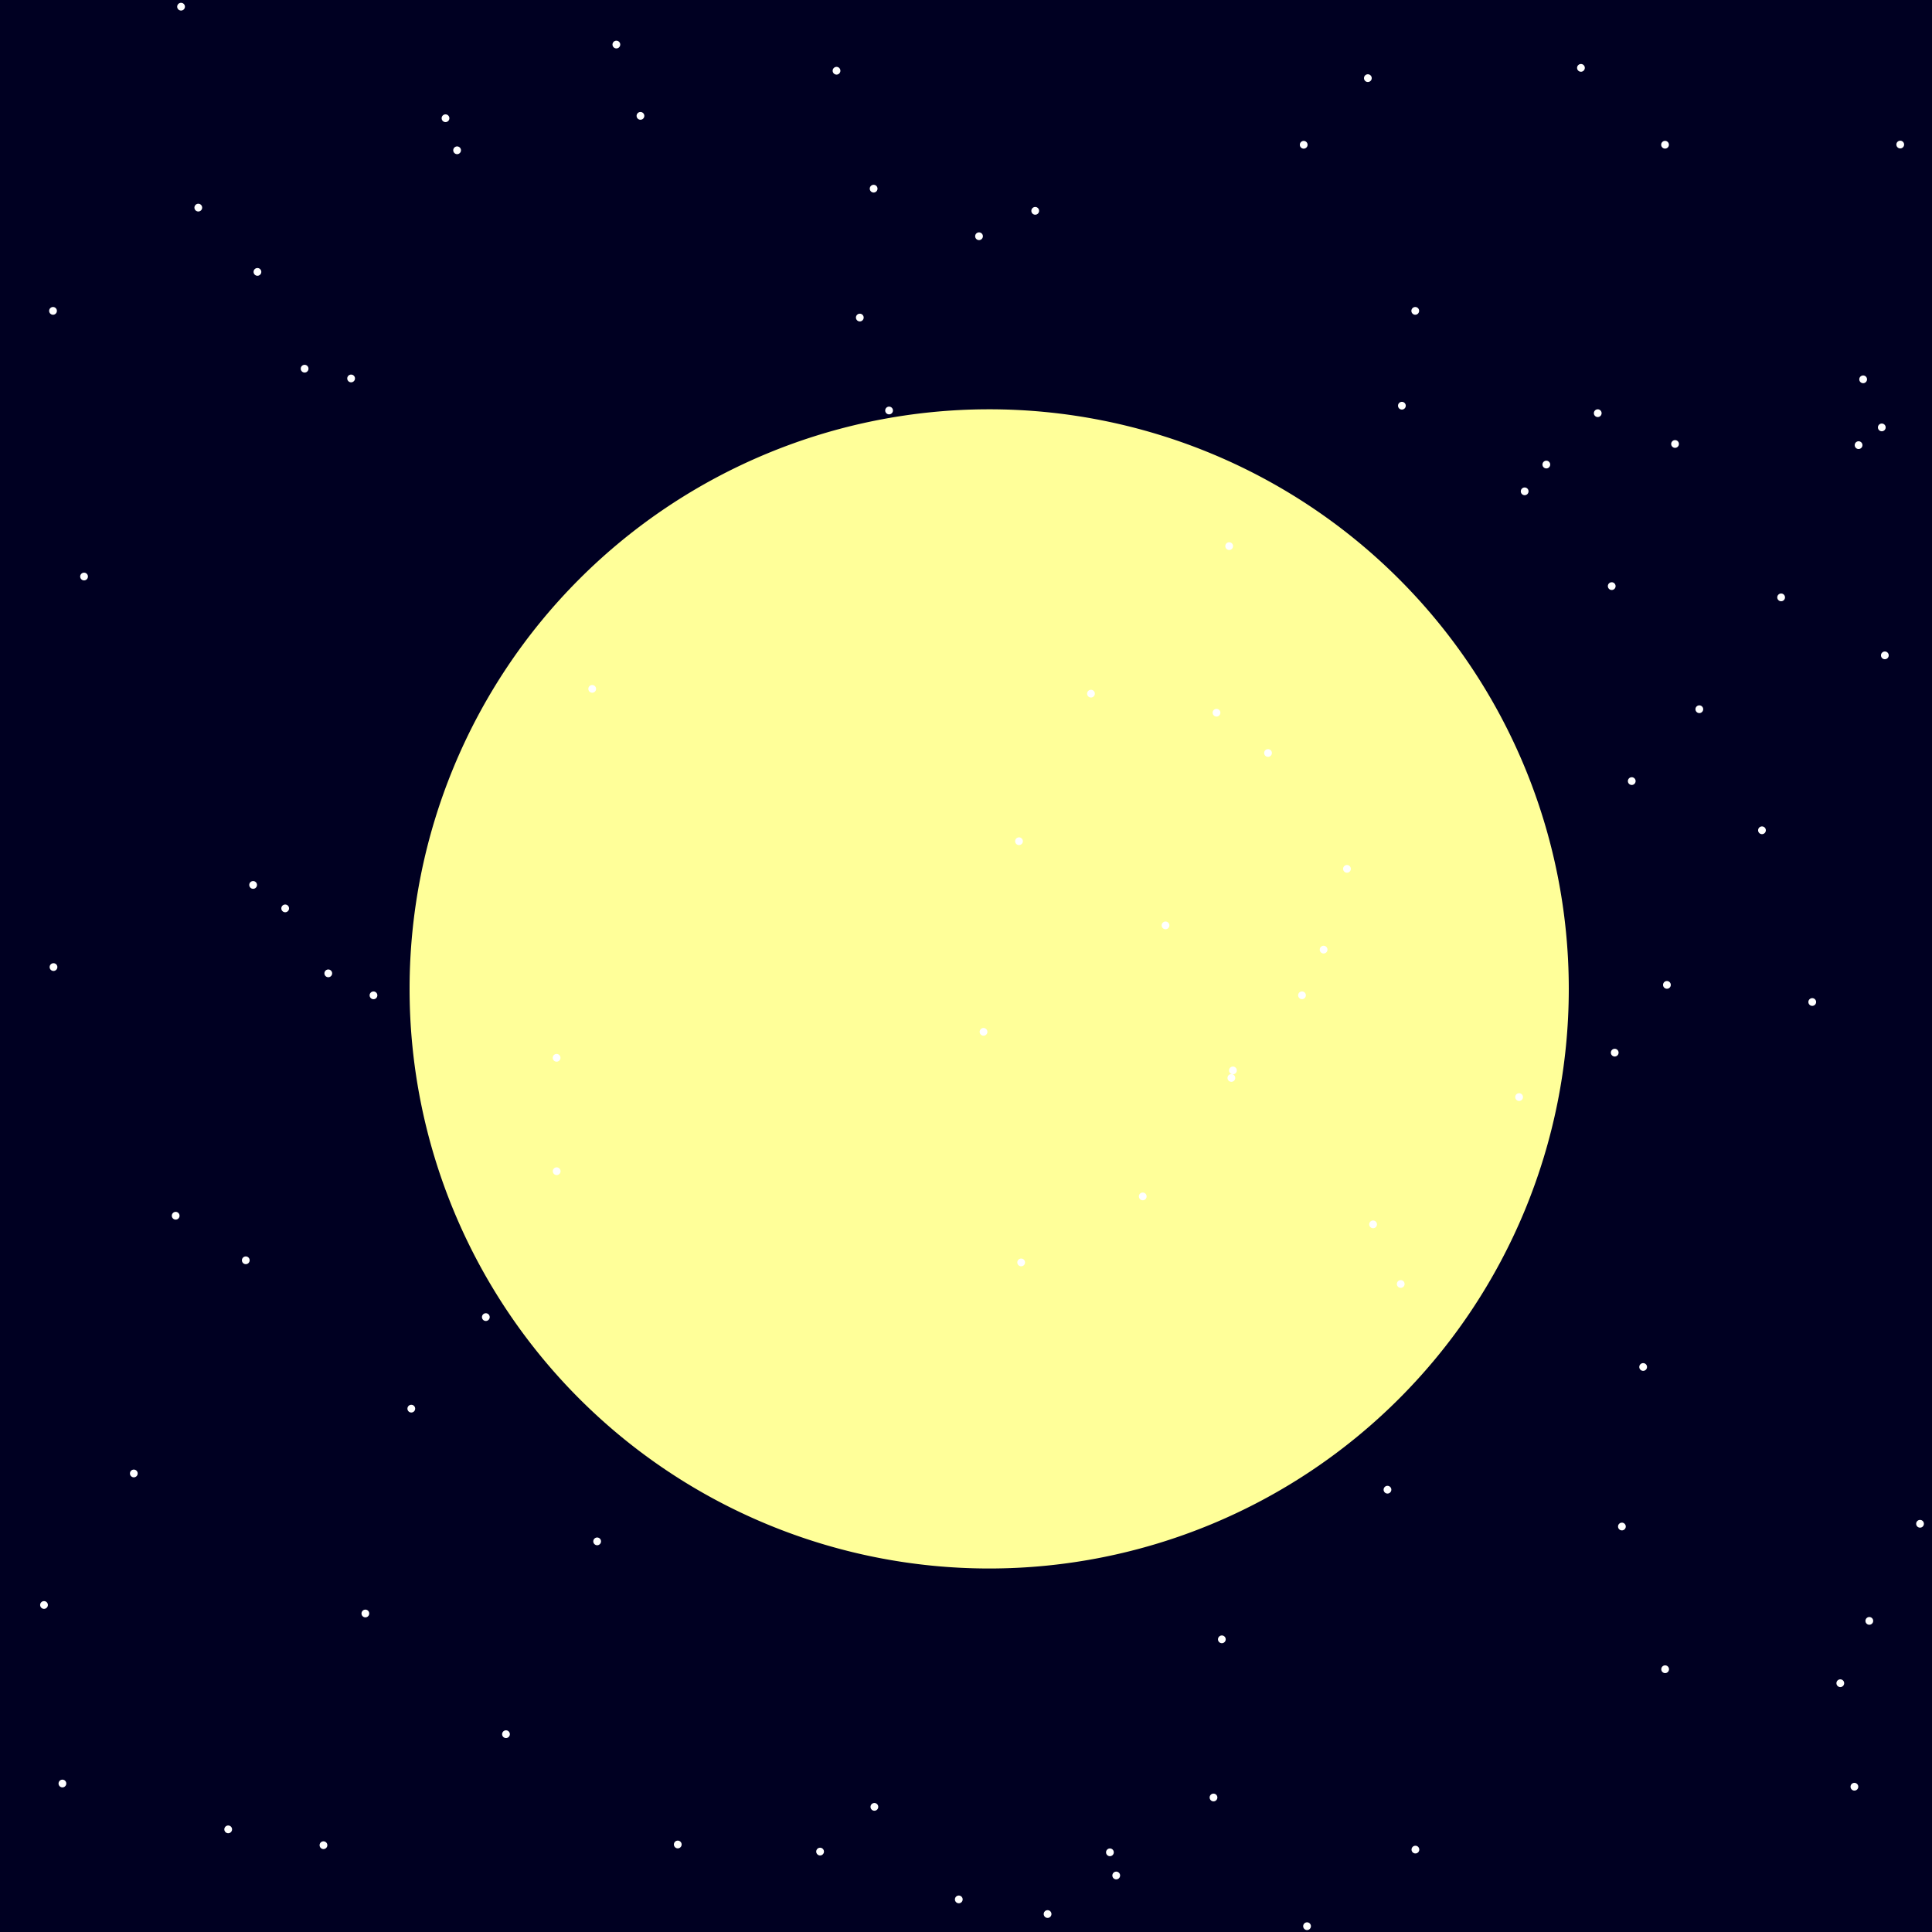 <!--

Generated by DrawGPT.
Free, open source, AI generated images in SVG, PNG, and HTML Canvas format.
https://drawgpt.ai

Created: 2024-01-16T07:06:20.055Z
Link: https://drawgpt.ai/prompt/136968/

-->
<svg xmlns="http://www.w3.org/2000/svg" xmlns:xlink="http://www.w3.org/1999/xlink" width="500" height="500"><defs><radialGradient id="c2s_1" cx="256px" cy="256px" r="200px" fx="256px" fy="256px" gradientUnits="userSpaceOnUse"/></defs><g><rect fill="#000022" stroke="none" x="0" y="0" width="512" height="512"/><path fill="#ffff99" stroke="none" paint-order="stroke fill markers" d=" M 406 256 A 150 150 0 1 1 406 255.85"/><path fill="url(#c2s_1)" stroke="none" paint-order="stroke fill markers" d=" M 456 256 A 200 200 0 1 1 456 255.8"/><path fill="#ffffff" stroke="none" paint-order="stroke fill markers" d=" M 74.806 235.09 A 1 1 0 1 1 74.806 235.089"/><path fill="#ffffff" stroke="none" paint-order="stroke fill markers" d=" M 249.135 491.564 A 1 1 0 1 1 249.135 491.563"/><path fill="#ffffff" stroke="none" paint-order="stroke fill markers" d=" M 67.625 70.367 A 1 1 0 1 1 67.625 70.366"/><path fill="#ffffff" stroke="none" paint-order="stroke fill markers" d=" M 227.291 467.617 A 1 1 0 1 1 227.291 467.616"/><path fill="#ffffff" stroke="none" paint-order="stroke fill markers" d=" M 166.752 29.986 A 1 1 0 1 1 166.752 29.985"/><path fill="#ffffff" stroke="none" paint-order="stroke fill markers" d=" M 46.467 314.632 A 1 1 0 1 1 46.467 314.631"/><path fill="#ffffff" stroke="none" paint-order="stroke fill markers" d=" M 431.935 431.998 A 1 1 0 1 1 431.935 431.997"/><path fill="#ffffff" stroke="none" paint-order="stroke fill markers" d=" M 17.155 461.575 A 1 1 0 1 1 17.155 461.574"/><path fill="#ffffff" stroke="none" paint-order="stroke fill markers" d=" M 414.494 106.932 A 1 1 0 1 1 414.494 106.931"/><path fill="#ffffff" stroke="none" paint-order="stroke fill markers" d=" M 320.083 277.022 A 1 1 0 1 1 320.083 277.021"/><path fill="#ffffff" stroke="none" paint-order="stroke fill markers" d=" M 131.949 448.807 A 1 1 0 1 1 131.949 448.806"/><path fill="#ffffff" stroke="none" paint-order="stroke fill markers" d=" M 363.808 104.997 A 1 1 0 1 1 363.808 104.996"/><path fill="#ffffff" stroke="none" paint-order="stroke fill markers" d=" M 337.957 257.58 A 1 1 0 1 1 337.957 257.579"/><path fill="#ffffff" stroke="none" paint-order="stroke fill markers" d=" M 126.734 340.867 A 1 1 0 1 1 126.734 340.866"/><path fill="#ffffff" stroke="none" paint-order="stroke fill markers" d=" M 217.492 18.308 A 1 1 0 1 1 217.492 18.307"/><path fill="#ffffff" stroke="none" paint-order="stroke fill markers" d=" M 434.502 114.9 A 1 1 0 1 1 434.502 114.899"/><path fill="#ffffff" stroke="none" paint-order="stroke fill markers" d=" M 509.546 178.547 A 1 1 0 1 1 509.546 178.546"/><path fill="#ffffff" stroke="none" paint-order="stroke fill markers" d=" M 363.509 332.293 A 1 1 0 1 1 363.509 332.292"/><path fill="#ffffff" stroke="none" paint-order="stroke fill markers" d=" M 14.846 250.28 A 1 1 0 1 1 14.846 250.279"/><path fill="#ffffff" stroke="none" paint-order="stroke fill markers" d=" M 338.398 37.469 A 1 1 0 1 1 338.398 37.468"/><path fill="#ffffff" stroke="none" paint-order="stroke fill markers" d=" M 315.054 465.191 A 1 1 0 1 1 315.054 465.19"/><path fill="#ffffff" stroke="none" paint-order="stroke fill markers" d=" M 66.509 229.022 A 1 1 0 1 1 66.509 229.021"/><path fill="#ffffff" stroke="none" paint-order="stroke fill markers" d=" M 339.264 498.497 A 1 1 0 1 1 339.264 498.496"/><path fill="#ffffff" stroke="none" paint-order="stroke fill markers" d=" M 356.356 316.865 A 1 1 0 1 1 356.356 316.864"/><path fill="#ffffff" stroke="none" paint-order="stroke fill markers" d=" M 107.445 364.557 A 1 1 0 1 1 107.445 364.556"/><path fill="#ffffff" stroke="none" paint-order="stroke fill markers" d=" M 492.783 37.413 A 1 1 0 1 1 492.783 37.412"/><path fill="#ffffff" stroke="none" paint-order="stroke fill markers" d=" M 431.912 37.459 A 1 1 0 1 1 431.912 37.458"/><path fill="#ffffff" stroke="none" paint-order="stroke fill markers" d=" M 418.113 151.689 A 1 1 0 1 1 418.113 151.688"/><path fill="#ffffff" stroke="none" paint-order="stroke fill markers" d=" M 488.007 110.613 A 1 1 0 1 1 488.007 110.612"/><path fill="#ffffff" stroke="none" paint-order="stroke fill markers" d=" M 456.999 214.878 A 1 1 0 1 1 456.999 214.877"/><path fill="#ffffff" stroke="none" paint-order="stroke fill markers" d=" M 254.37 61.139 A 1 1 0 1 1 254.37 61.138"/><path fill="#ffffff" stroke="none" paint-order="stroke fill markers" d=" M 410.149 17.565 A 1 1 0 1 1 410.149 17.564"/><path fill="#ffffff" stroke="none" paint-order="stroke fill markers" d=" M 22.755 149.206 A 1 1 0 1 1 22.755 149.205"/><path fill="#ffffff" stroke="none" paint-order="stroke fill markers" d=" M 440.784 183.547 A 1 1 0 1 1 440.784 183.546"/><path fill="#ffffff" stroke="none" paint-order="stroke fill markers" d=" M 302.637 239.492 A 1 1 0 1 1 302.637 239.491"/><path fill="#ffffff" stroke="none" paint-order="stroke fill markers" d=" M 480.919 462.404 A 1 1 0 1 1 480.919 462.403"/><path fill="#ffffff" stroke="none" paint-order="stroke fill markers" d=" M 84.714 477.535 A 1 1 0 1 1 84.714 477.534"/><path fill="#ffffff" stroke="none" paint-order="stroke fill markers" d=" M 401.189 120.227 A 1 1 0 1 1 401.189 120.226"/><path fill="#ffffff" stroke="none" paint-order="stroke fill markers" d=" M 349.593 224.86 A 1 1 0 1 1 349.593 224.859"/><path fill="#ffffff" stroke="none" paint-order="stroke fill markers" d=" M 482.001 115.204 A 1 1 0 1 1 482.001 115.203"/><path fill="#ffffff" stroke="none" paint-order="stroke fill markers" d=" M 367.267 80.455 A 1 1 0 1 1 367.267 80.454"/><path fill="#ffffff" stroke="none" paint-order="stroke fill markers" d=" M 95.558 417.571 A 1 1 0 1 1 95.558 417.57"/><path fill="#ffffff" stroke="none" paint-order="stroke fill markers" d=" M 47.857 1.731 A 1 1 0 1 1 47.857 1.73"/><path fill="#ffffff" stroke="none" paint-order="stroke fill markers" d=" M 85.959 251.903 A 1 1 0 1 1 85.959 251.902"/><path fill="#ffffff" stroke="none" paint-order="stroke fill markers" d=" M 119.3 38.895 A 1 1 0 1 1 119.3 38.894"/><path fill="#ffffff" stroke="none" paint-order="stroke fill markers" d=" M 155.545 398.908 A 1 1 0 1 1 155.545 398.907"/><path fill="#ffffff" stroke="none" paint-order="stroke fill markers" d=" M 394.143 283.922 A 1 1 0 1 1 394.143 283.921"/><path fill="#ffffff" stroke="none" paint-order="stroke fill markers" d=" M 213.239 479.19 A 1 1 0 1 1 213.239 479.189"/><path fill="#ffffff" stroke="none" paint-order="stroke fill markers" d=" M 60.058 473.439 A 1 1 0 1 1 60.058 473.438"/><path fill="#ffffff" stroke="none" paint-order="stroke fill markers" d=" M 508.258 435.608 A 1 1 0 1 1 508.258 435.607"/><path fill="#ffffff" stroke="none" paint-order="stroke fill markers" d=" M 355.001 20.223 A 1 1 0 1 1 355.001 20.222"/><path fill="#ffffff" stroke="none" paint-order="stroke fill markers" d=" M 317.214 424.258 A 1 1 0 1 1 317.214 424.257"/><path fill="#ffffff" stroke="none" paint-order="stroke fill markers" d=" M 319.112 141.335 A 1 1 0 1 1 319.112 141.334"/><path fill="#ffffff" stroke="none" paint-order="stroke fill markers" d=" M 227.096 48.827 A 1 1 0 1 1 227.096 48.826"/><path fill="#ffffff" stroke="none" paint-order="stroke fill markers" d=" M 154.261 178.281 A 1 1 0 1 1 154.261 178.28"/><path fill="#ffffff" stroke="none" paint-order="stroke fill markers" d=" M 265.279 326.715 A 1 1 0 1 1 265.279 326.714"/><path fill="#ffffff" stroke="none" paint-order="stroke fill markers" d=" M 343.549 245.762 A 1 1 0 1 1 343.549 245.761"/><path fill="#ffffff" stroke="none" paint-order="stroke fill markers" d=" M 334.955 507.881 A 1 1 0 1 1 334.955 507.88"/><path fill="#ffffff" stroke="none" paint-order="stroke fill markers" d=" M 268.914 54.566 A 1 1 0 1 1 268.914 54.565"/><path fill="#ffffff" stroke="none" paint-order="stroke fill markers" d=" M 64.608 326.166 A 1 1 0 1 1 64.608 326.165"/><path fill="#ffffff" stroke="none" paint-order="stroke fill markers" d=" M 497.904 394.354 A 1 1 0 1 1 497.904 394.353"/><path fill="#ffffff" stroke="none" paint-order="stroke fill markers" d=" M 223.518 82.185 A 1 1 0 1 1 223.518 82.184"/><path fill="#ffffff" stroke="none" paint-order="stroke fill markers" d=" M 264.719 217.707 A 1 1 0 1 1 264.719 217.706"/><path fill="#ffffff" stroke="none" paint-order="stroke fill markers" d=" M 255.538 267.041 A 1 1 0 1 1 255.538 267.04"/><path fill="#ffffff" stroke="none" paint-order="stroke fill markers" d=" M 52.319 53.733 A 1 1 0 1 1 52.319 53.732"/><path fill="#ffffff" stroke="none" paint-order="stroke fill markers" d=" M 367.306 478.674 A 1 1 0 1 1 367.306 478.673"/><path fill="#ffffff" stroke="none" paint-order="stroke fill markers" d=" M 272.113 495.353 A 1 1 0 1 1 272.113 495.352"/><path fill="#ffffff" stroke="none" paint-order="stroke fill markers" d=" M 484.777 419.485 A 1 1 0 1 1 484.777 419.484"/><path fill="#ffffff" stroke="none" paint-order="stroke fill markers" d=" M 14.722 80.455 A 1 1 0 1 1 14.722 80.454"/><path fill="#ffffff" stroke="none" paint-order="stroke fill markers" d=" M 288.247 479.38 A 1 1 0 1 1 288.247 479.379"/><path fill="#ffffff" stroke="none" paint-order="stroke fill markers" d=" M 470.007 259.319 A 1 1 0 1 1 470.007 259.318"/><path fill="#ffffff" stroke="none" paint-order="stroke fill markers" d=" M 91.869 97.943 A 1 1 0 1 1 91.869 97.942"/><path fill="#ffffff" stroke="none" paint-order="stroke fill markers" d=" M 286.361 509.05 A 1 1 0 1 1 286.361 509.049"/><path fill="#ffffff" stroke="none" paint-order="stroke fill markers" d=" M 432.399 254.889 A 1 1 0 1 1 432.399 254.888"/><path fill="#ffffff" stroke="none" paint-order="stroke fill markers" d=" M 160.516 11.53 A 1 1 0 1 1 160.516 11.529"/><path fill="#ffffff" stroke="none" paint-order="stroke fill markers" d=" M 116.298 30.599 A 1 1 0 1 1 116.298 30.598"/><path fill="#ffffff" stroke="none" paint-order="stroke fill markers" d=" M 418.888 272.425 A 1 1 0 1 1 418.888 272.424"/><path fill="#ffffff" stroke="none" paint-order="stroke fill markers" d=" M 289.879 485.377 A 1 1 0 1 1 289.879 485.376"/><path fill="#ffffff" stroke="none" paint-order="stroke fill markers" d=" M 35.632 381.33 A 1 1 0 1 1 35.632 381.329"/><path fill="#ffffff" stroke="none" paint-order="stroke fill markers" d=" M 477.27 435.613 A 1 1 0 1 1 477.27 435.612"/><path fill="#ffffff" stroke="none" paint-order="stroke fill markers" d=" M 329.162 194.878 A 1 1 0 1 1 329.162 194.877"/><path fill="#ffffff" stroke="none" paint-order="stroke fill markers" d=" M 423.295 202.147 A 1 1 0 1 1 423.295 202.146"/><path fill="#ffffff" stroke="none" paint-order="stroke fill markers" d=" M 145.048 273.761 A 1 1 0 1 1 145.048 273.76"/><path fill="#ffffff" stroke="none" paint-order="stroke fill markers" d=" M 315.831 184.448 A 1 1 0 1 1 315.831 184.447"/><path fill="#ffffff" stroke="none" paint-order="stroke fill markers" d=" M 176.406 477.352 A 1 1 0 1 1 176.406 477.351"/><path fill="#ffffff" stroke="none" paint-order="stroke fill markers" d=" M 360.078 385.532 A 1 1 0 1 1 360.078 385.531"/><path fill="#ffffff" stroke="none" paint-order="stroke fill markers" d=" M 426.246 353.775 A 1 1 0 1 1 426.246 353.774"/><path fill="#ffffff" stroke="none" paint-order="stroke fill markers" d=" M 79.834 95.415 A 1 1 0 1 1 79.834 95.414"/><path fill="#ffffff" stroke="none" paint-order="stroke fill markers" d=" M 283.342 179.518 A 1 1 0 1 1 283.342 179.517"/><path fill="#ffffff" stroke="none" paint-order="stroke fill markers" d=" M 395.583 127.157 A 1 1 0 1 1 395.583 127.156"/><path fill="#ffffff" stroke="none" paint-order="stroke fill markers" d=" M 319.678 278.971 A 1 1 0 1 1 319.678 278.97"/><path fill="#ffffff" stroke="none" paint-order="stroke fill markers" d=" M 231.093 106.236 A 1 1 0 1 1 231.093 106.235"/><path fill="#ffffff" stroke="none" paint-order="stroke fill markers" d=" M 488.798 169.608 A 1 1 0 1 1 488.798 169.607"/><path fill="#ffffff" stroke="none" paint-order="stroke fill markers" d=" M 461.956 154.602 A 1 1 0 1 1 461.956 154.601"/><path fill="#ffffff" stroke="none" paint-order="stroke fill markers" d=" M 12.39 415.368 A 1 1 0 1 1 12.39 415.367"/><path fill="#ffffff" stroke="none" paint-order="stroke fill markers" d=" M 296.742 309.629 A 1 1 0 1 1 296.742 309.628"/><path fill="#ffffff" stroke="none" paint-order="stroke fill markers" d=" M 97.659 257.593 A 1 1 0 1 1 97.659 257.592"/><path fill="#ffffff" stroke="none" paint-order="stroke fill markers" d=" M 145.068 303.109 A 1 1 0 1 1 145.068 303.108"/><path fill="#ffffff" stroke="none" paint-order="stroke fill markers" d=" M 483.183 98.172 A 1 1 0 1 1 483.183 98.171"/><path fill="#ffffff" stroke="none" paint-order="stroke fill markers" d=" M 420.748 395.062 A 1 1 0 1 1 420.748 395.061"/></g></svg>